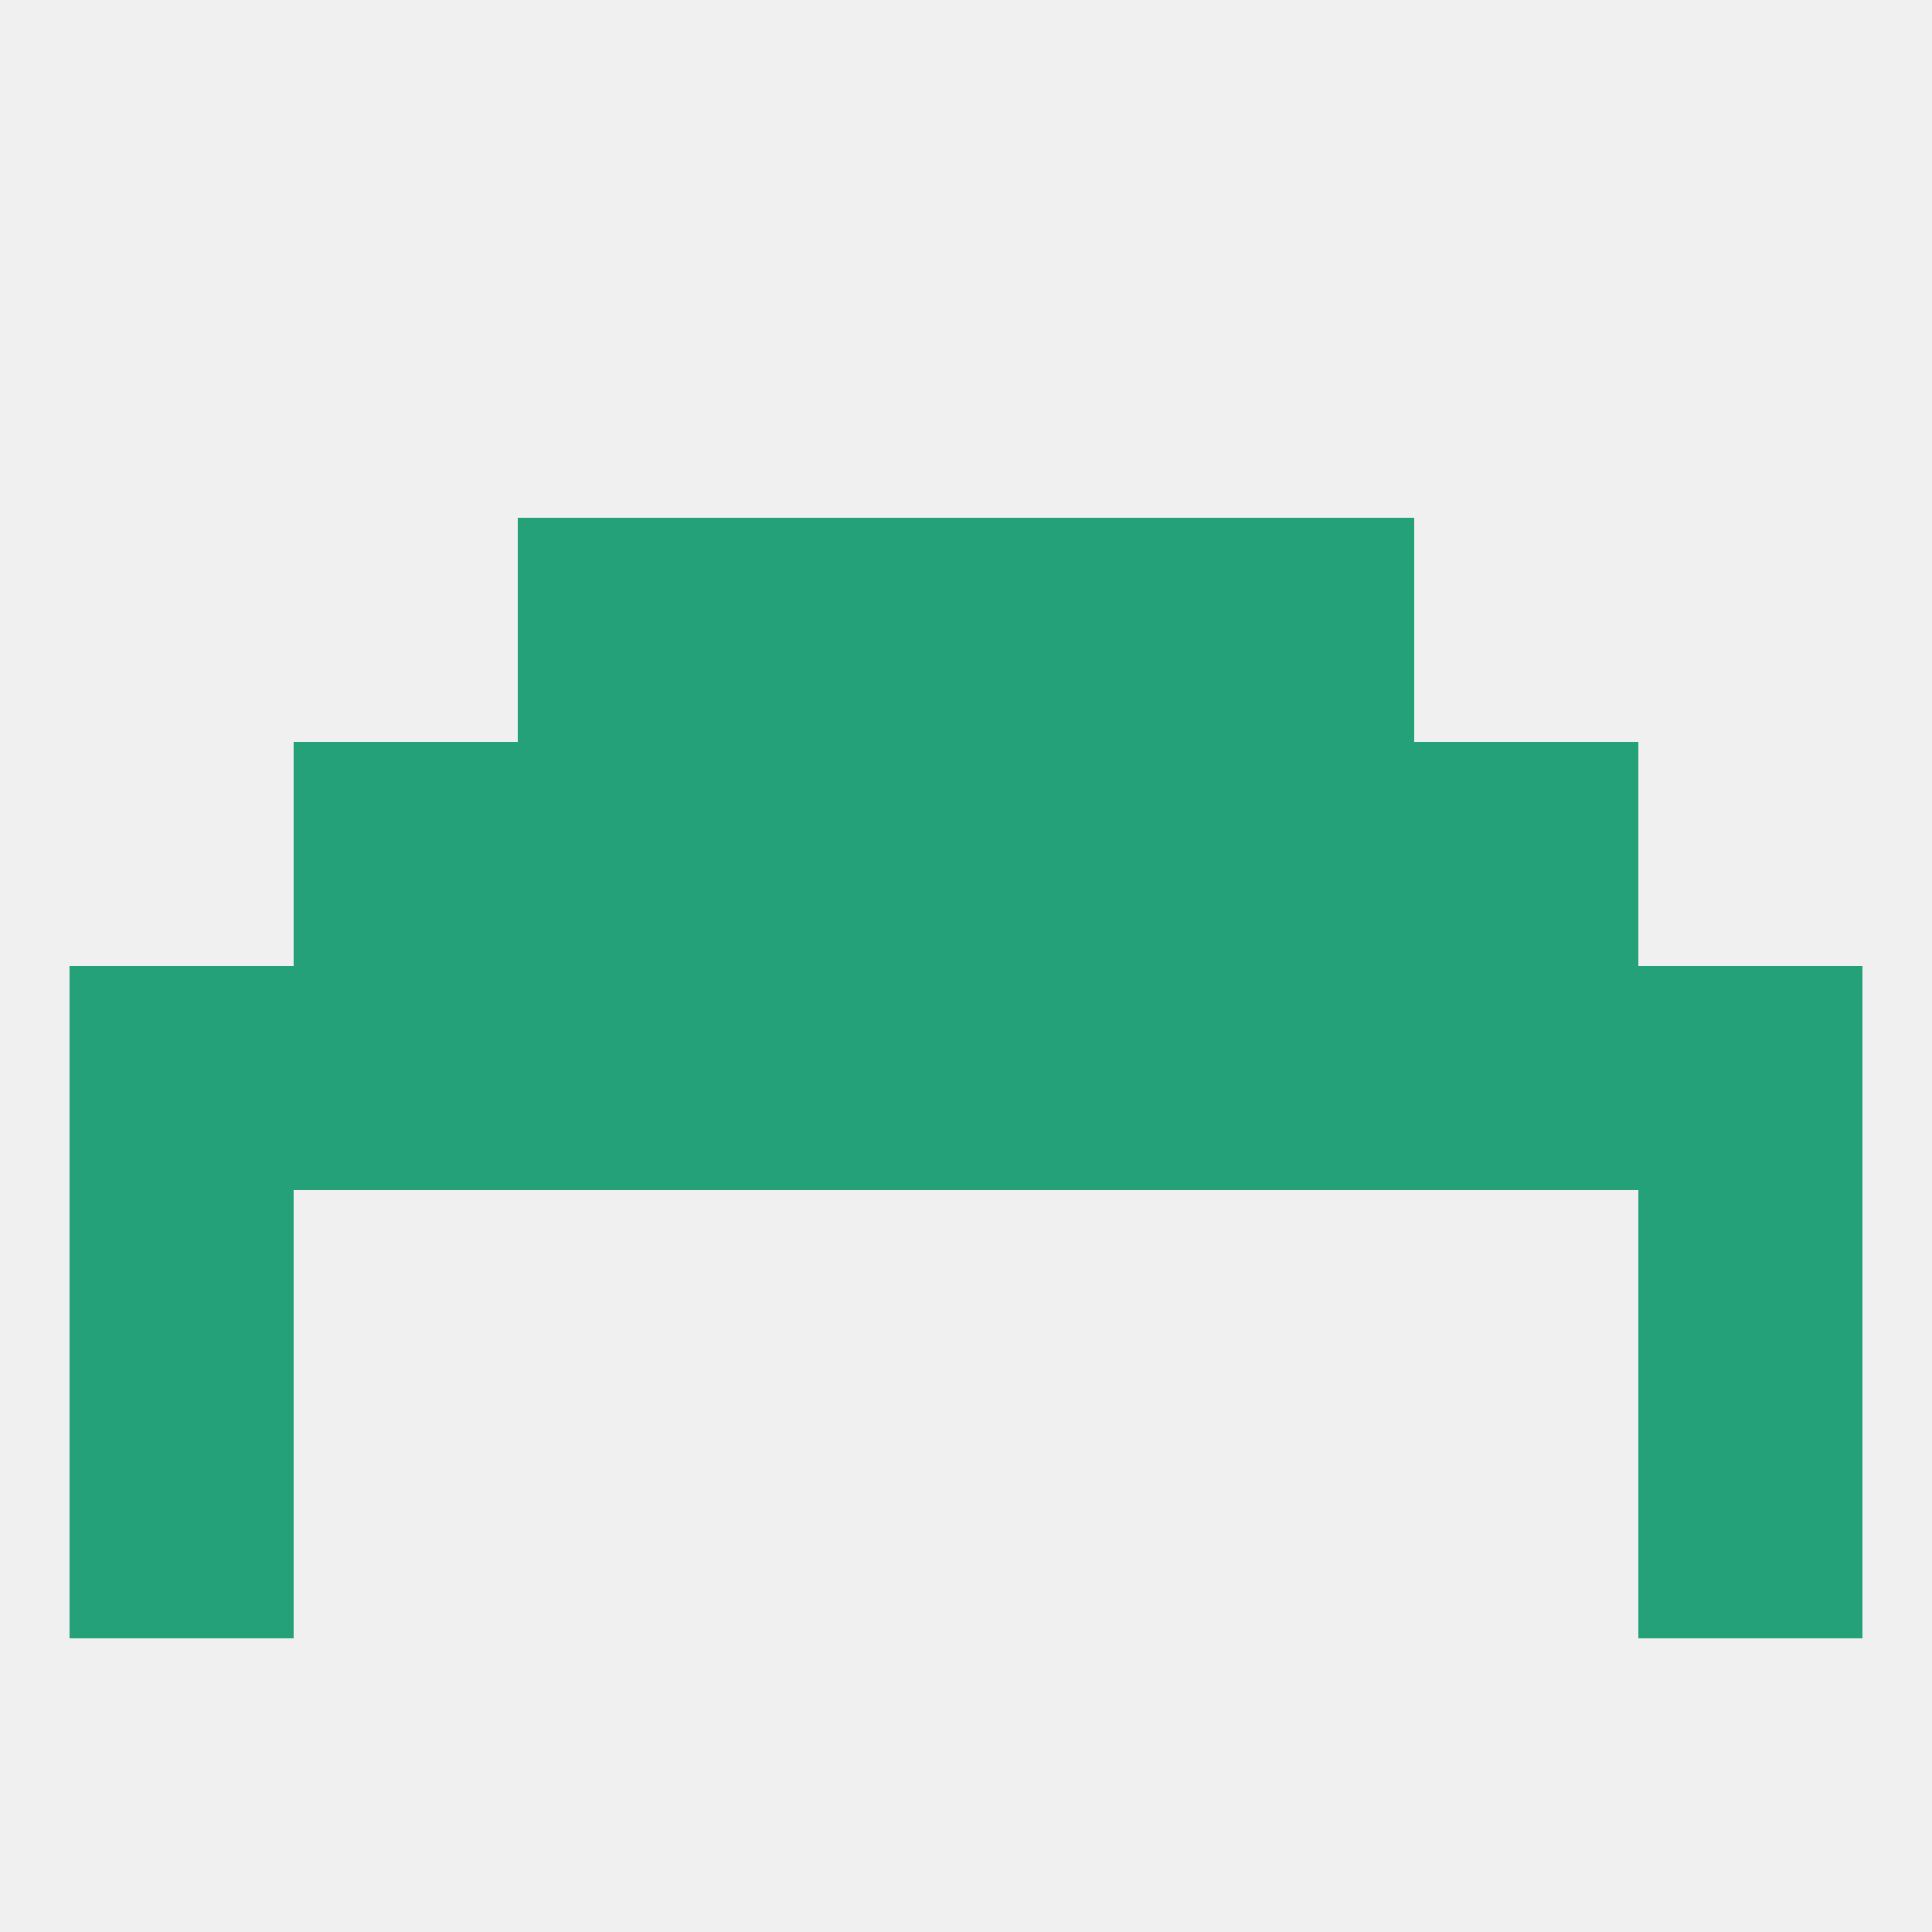 
<!--   <?xml version="1.0"?> -->
<svg version="1.1" baseprofile="full" xmlns="http://www.w3.org/2000/svg" xmlns:xlink="http://www.w3.org/1999/xlink" xmlns:ev="http://www.w3.org/2001/xml-events" width="250" height="250" viewBox="0 0 250 250" >
	<rect width="100%" height="100%" fill="rgba(240,240,240,255)"/>

	<rect x="212" y="125" width="29" height="29" fill="rgba(37,161,122,255)"/>
	<rect x="154" y="125" width="29" height="29" fill="rgba(37,161,122,255)"/>
	<rect x="38" y="125" width="29" height="29" fill="rgba(37,161,122,255)"/>
	<rect x="183" y="125" width="29" height="29" fill="rgba(37,161,122,255)"/>
	<rect x="96" y="125" width="29" height="29" fill="rgba(37,161,122,255)"/>
	<rect x="9" y="125" width="29" height="29" fill="rgba(37,161,122,255)"/>
	<rect x="67" y="125" width="29" height="29" fill="rgba(37,161,122,255)"/>
	<rect x="125" y="125" width="29" height="29" fill="rgba(37,161,122,255)"/>
	<rect x="38" y="96" width="29" height="29" fill="rgba(37,161,122,255)"/>
	<rect x="183" y="96" width="29" height="29" fill="rgba(37,161,122,255)"/>
	<rect x="67" y="96" width="29" height="29" fill="rgba(37,161,122,255)"/>
	<rect x="154" y="96" width="29" height="29" fill="rgba(37,161,122,255)"/>
	<rect x="96" y="96" width="29" height="29" fill="rgba(37,161,122,255)"/>
	<rect x="125" y="96" width="29" height="29" fill="rgba(37,161,122,255)"/>
	<rect x="67" y="67" width="29" height="29" fill="rgba(37,161,122,255)"/>
	<rect x="154" y="67" width="29" height="29" fill="rgba(37,161,122,255)"/>
	<rect x="96" y="67" width="29" height="29" fill="rgba(37,161,122,255)"/>
	<rect x="125" y="67" width="29" height="29" fill="rgba(37,161,122,255)"/>
	<rect x="212" y="154" width="29" height="29" fill="rgba(37,161,122,255)"/>
	<rect x="9" y="154" width="29" height="29" fill="rgba(37,161,122,255)"/>
	<rect x="9" y="183" width="29" height="29" fill="rgba(37,161,122,255)"/>
	<rect x="212" y="183" width="29" height="29" fill="rgba(37,161,122,255)"/>
</svg>